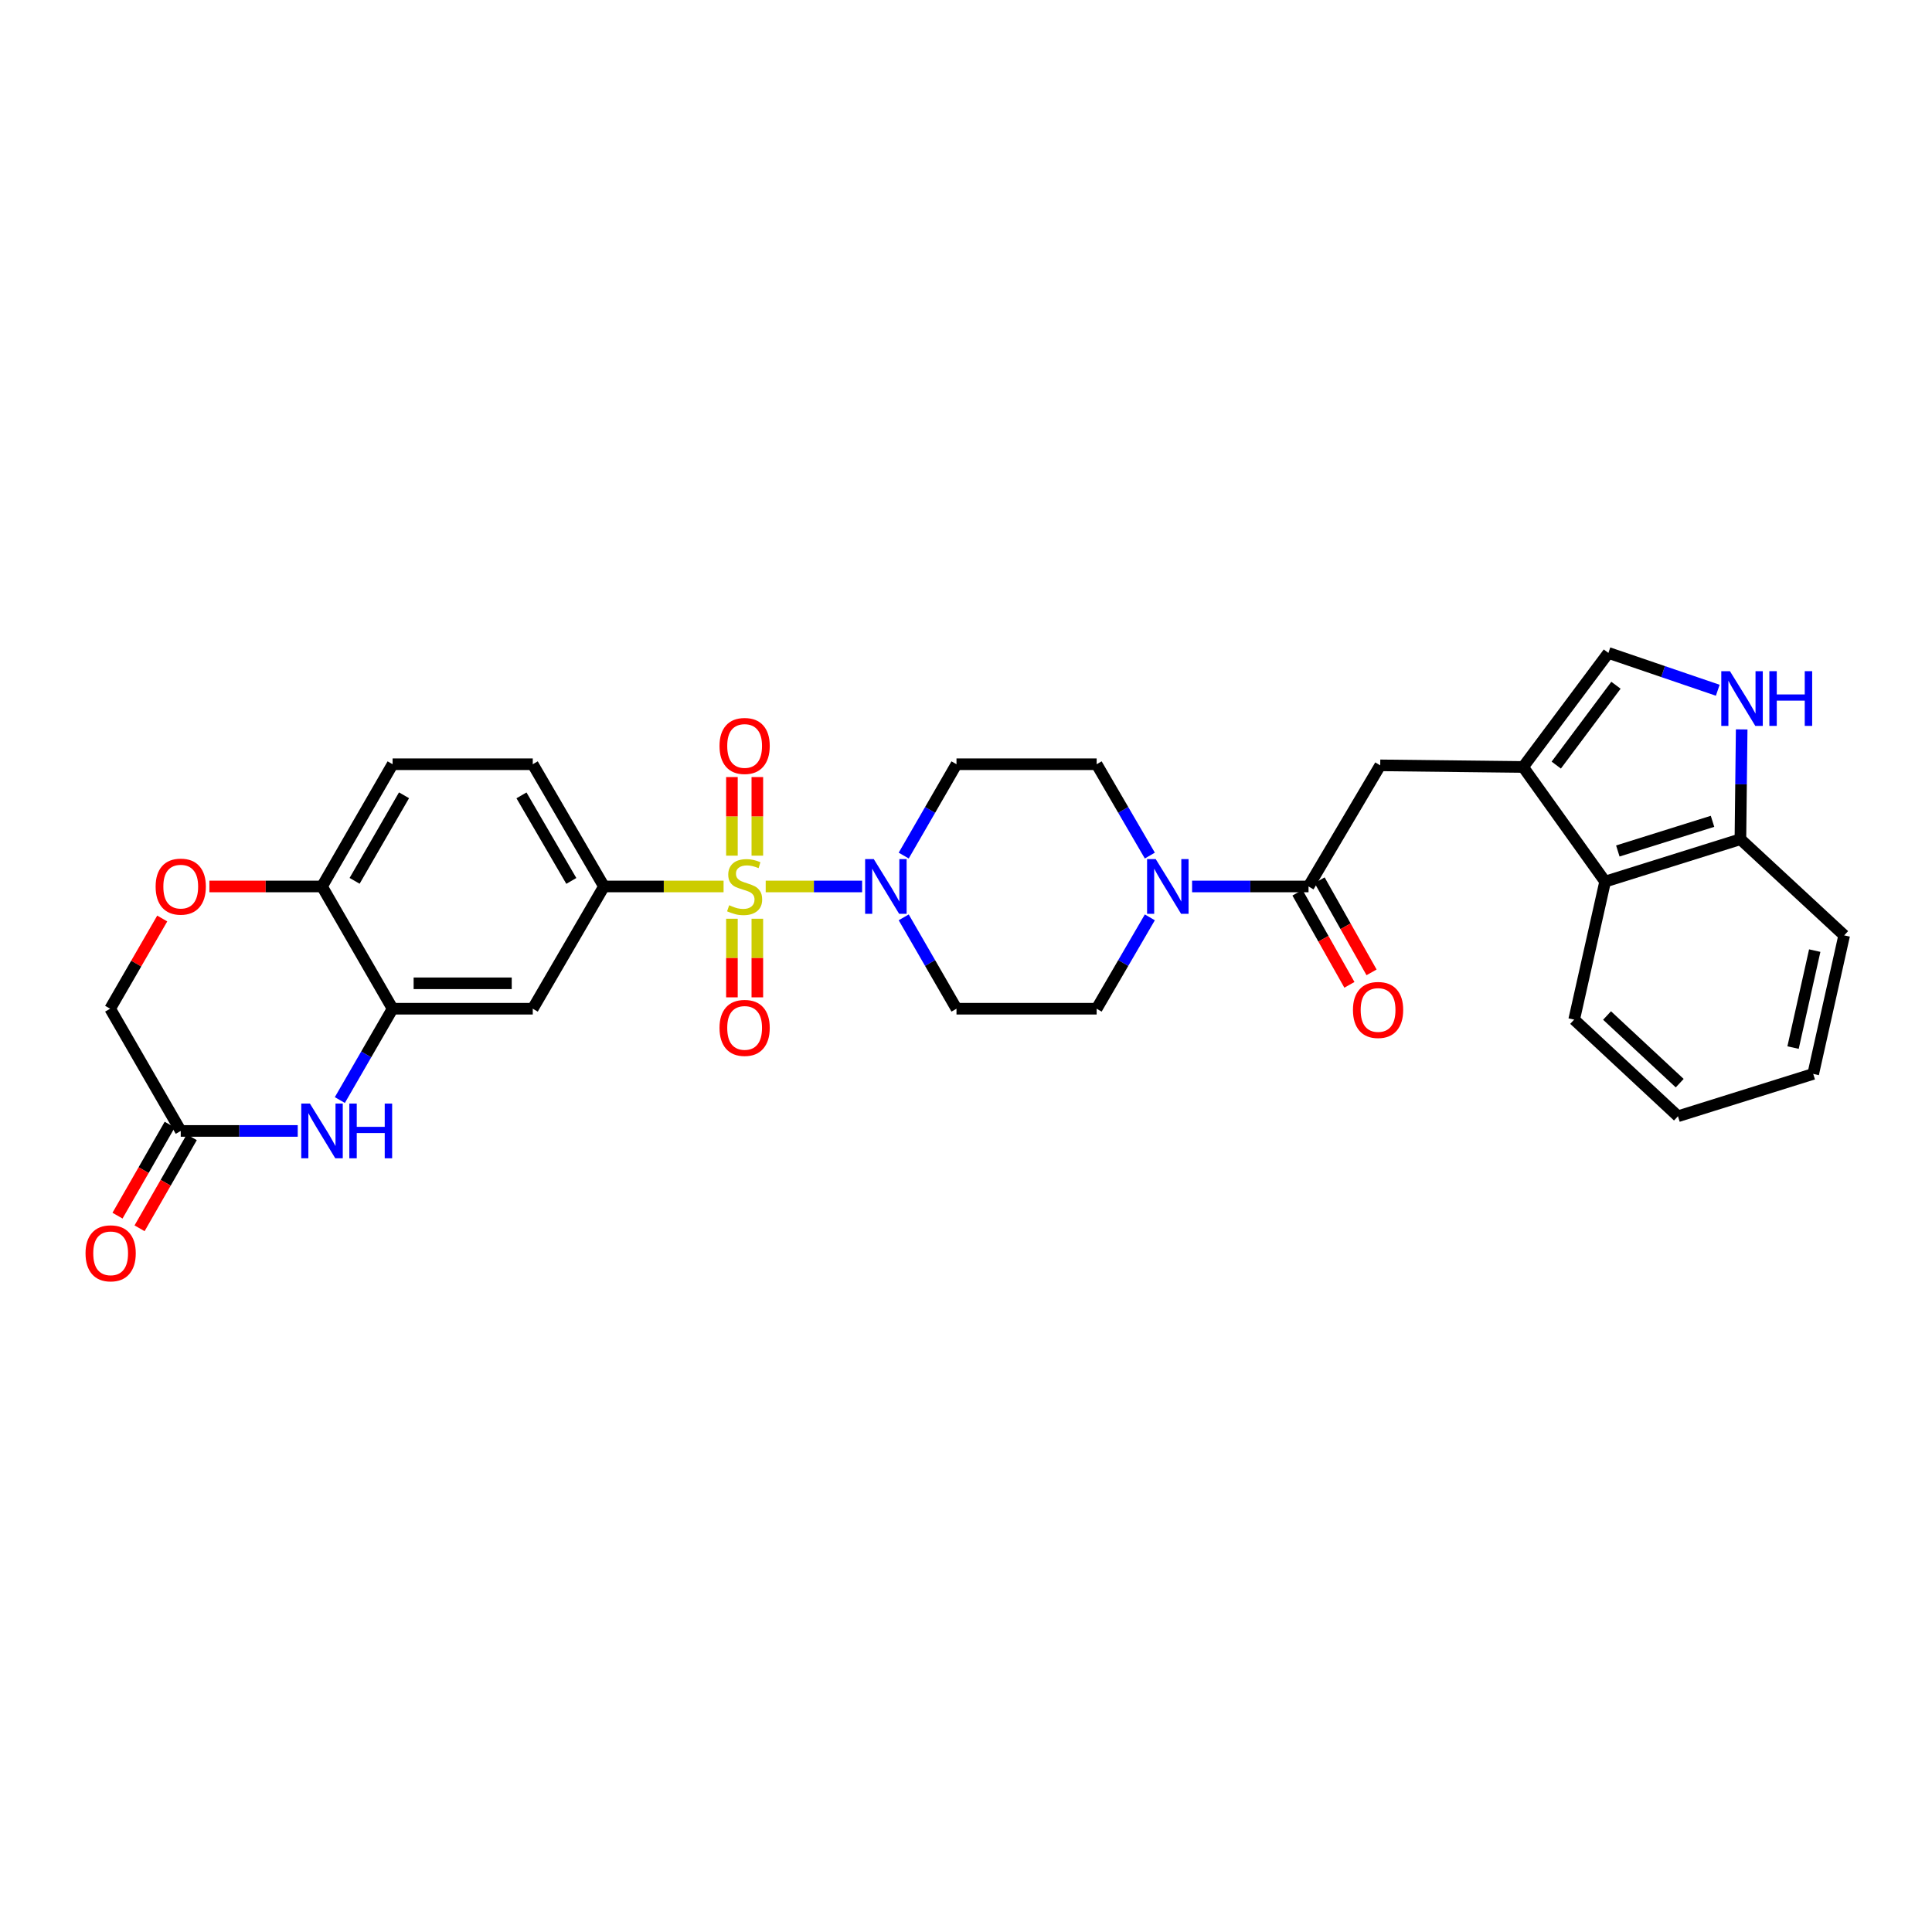 <?xml version='1.0' encoding='iso-8859-1'?>
<svg version='1.1' baseProfile='full'
              xmlns='http://www.w3.org/2000/svg'
                      xmlns:rdkit='http://www.rdkit.org/xml'
                      xmlns:xlink='http://www.w3.org/1999/xlink'
                  xml:space='preserve'
width='1000px' height='1000px' viewBox='0 0 1000 1000'>
<!-- END OF HEADER -->
<rect style='opacity:1.0;fill:#FFFFFF;stroke:none' width='1000' height='1000' x='0' y='0'> </rect>
<path class='bond-0' d='M 396.327,458.832 L 421.279,458.832' style='fill:none;fill-rule:evenodd;stroke:#CCCC00;stroke-width:6px;stroke-linecap:butt;stroke-linejoin:miter;stroke-opacity:1' />
<path class='bond-0' d='M 421.279,458.832 L 446.232,458.832' style='fill:none;fill-rule:evenodd;stroke:#0000FF;stroke-width:6px;stroke-linecap:butt;stroke-linejoin:miter;stroke-opacity:1' />
<path class='bond-2' d='M 374.519,458.832 L 343.565,458.832' style='fill:none;fill-rule:evenodd;stroke:#CCCC00;stroke-width:6px;stroke-linecap:butt;stroke-linejoin:miter;stroke-opacity:1' />
<path class='bond-2' d='M 343.565,458.832 L 312.611,458.832' style='fill:none;fill-rule:evenodd;stroke:#000000;stroke-width:6px;stroke-linecap:butt;stroke-linejoin:miter;stroke-opacity:1' />
<path class='bond-14' d='M 378.841,475.54 L 378.841,495.882' style='fill:none;fill-rule:evenodd;stroke:#CCCC00;stroke-width:6px;stroke-linecap:butt;stroke-linejoin:miter;stroke-opacity:1' />
<path class='bond-14' d='M 378.841,495.882 L 378.841,516.224' style='fill:none;fill-rule:evenodd;stroke:#FF0000;stroke-width:6px;stroke-linecap:butt;stroke-linejoin:miter;stroke-opacity:1' />
<path class='bond-14' d='M 391.997,475.54 L 391.997,495.882' style='fill:none;fill-rule:evenodd;stroke:#CCCC00;stroke-width:6px;stroke-linecap:butt;stroke-linejoin:miter;stroke-opacity:1' />
<path class='bond-14' d='M 391.997,495.882 L 391.997,516.224' style='fill:none;fill-rule:evenodd;stroke:#FF0000;stroke-width:6px;stroke-linecap:butt;stroke-linejoin:miter;stroke-opacity:1' />
<path class='bond-15' d='M 391.997,442.892 L 391.997,422.549' style='fill:none;fill-rule:evenodd;stroke:#CCCC00;stroke-width:6px;stroke-linecap:butt;stroke-linejoin:miter;stroke-opacity:1' />
<path class='bond-15' d='M 391.997,422.549 L 391.997,402.206' style='fill:none;fill-rule:evenodd;stroke:#FF0000;stroke-width:6px;stroke-linecap:butt;stroke-linejoin:miter;stroke-opacity:1' />
<path class='bond-15' d='M 378.841,442.892 L 378.841,422.549' style='fill:none;fill-rule:evenodd;stroke:#CCCC00;stroke-width:6px;stroke-linecap:butt;stroke-linejoin:miter;stroke-opacity:1' />
<path class='bond-15' d='M 378.841,422.549 L 378.841,402.206' style='fill:none;fill-rule:evenodd;stroke:#FF0000;stroke-width:6px;stroke-linecap:butt;stroke-linejoin:miter;stroke-opacity:1' />
<path class='bond-17' d='M 467.761,474.819 L 481.419,498.464' style='fill:none;fill-rule:evenodd;stroke:#0000FF;stroke-width:6px;stroke-linecap:butt;stroke-linejoin:miter;stroke-opacity:1' />
<path class='bond-17' d='M 481.419,498.464 L 495.077,522.11' style='fill:none;fill-rule:evenodd;stroke:#000000;stroke-width:6px;stroke-linecap:butt;stroke-linejoin:miter;stroke-opacity:1' />
<path class='bond-18' d='M 467.763,442.845 L 481.42,419.207' style='fill:none;fill-rule:evenodd;stroke:#0000FF;stroke-width:6px;stroke-linecap:butt;stroke-linejoin:miter;stroke-opacity:1' />
<path class='bond-18' d='M 481.42,419.207 L 495.077,395.569' style='fill:none;fill-rule:evenodd;stroke:#000000;stroke-width:6px;stroke-linecap:butt;stroke-linejoin:miter;stroke-opacity:1' />
<path class='bond-1' d='M 788.363,396.987 L 714.4,396.146' style='fill:none;fill-rule:evenodd;stroke:#000000;stroke-width:6px;stroke-linecap:butt;stroke-linejoin:miter;stroke-opacity:1' />
<path class='bond-8' d='M 788.363,396.987 L 832.507,337.948' style='fill:none;fill-rule:evenodd;stroke:#000000;stroke-width:6px;stroke-linecap:butt;stroke-linejoin:miter;stroke-opacity:1' />
<path class='bond-8' d='M 805.52,396.009 L 836.421,354.682' style='fill:none;fill-rule:evenodd;stroke:#000000;stroke-width:6px;stroke-linecap:butt;stroke-linejoin:miter;stroke-opacity:1' />
<path class='bond-12' d='M 788.363,396.987 L 830.811,456.311' style='fill:none;fill-rule:evenodd;stroke:#000000;stroke-width:6px;stroke-linecap:butt;stroke-linejoin:miter;stroke-opacity:1' />
<path class='bond-9' d='M 312.611,458.832 L 275.754,522.11' style='fill:none;fill-rule:evenodd;stroke:#000000;stroke-width:6px;stroke-linecap:butt;stroke-linejoin:miter;stroke-opacity:1' />
<path class='bond-23' d='M 312.611,458.832 L 275.754,395.569' style='fill:none;fill-rule:evenodd;stroke:#000000;stroke-width:6px;stroke-linecap:butt;stroke-linejoin:miter;stroke-opacity:1' />
<path class='bond-23' d='M 295.715,455.965 L 269.915,411.681' style='fill:none;fill-rule:evenodd;stroke:#000000;stroke-width:6px;stroke-linecap:butt;stroke-linejoin:miter;stroke-opacity:1' />
<path class='bond-3' d='M 175.905,569.386 L 189.557,545.748' style='fill:none;fill-rule:evenodd;stroke:#0000FF;stroke-width:6px;stroke-linecap:butt;stroke-linejoin:miter;stroke-opacity:1' />
<path class='bond-3' d='M 189.557,545.748 L 203.209,522.11' style='fill:none;fill-rule:evenodd;stroke:#000000;stroke-width:6px;stroke-linecap:butt;stroke-linejoin:miter;stroke-opacity:1' />
<path class='bond-11' d='M 154.105,585.373 L 123.828,585.373' style='fill:none;fill-rule:evenodd;stroke:#0000FF;stroke-width:6px;stroke-linecap:butt;stroke-linejoin:miter;stroke-opacity:1' />
<path class='bond-11' d='M 123.828,585.373 L 93.551,585.373' style='fill:none;fill-rule:evenodd;stroke:#000000;stroke-width:6px;stroke-linecap:butt;stroke-linejoin:miter;stroke-opacity:1' />
<path class='bond-4' d='M 677.294,458.832 L 647.16,458.832' style='fill:none;fill-rule:evenodd;stroke:#000000;stroke-width:6px;stroke-linecap:butt;stroke-linejoin:miter;stroke-opacity:1' />
<path class='bond-4' d='M 647.16,458.832 L 617.025,458.832' style='fill:none;fill-rule:evenodd;stroke:#0000FF;stroke-width:6px;stroke-linecap:butt;stroke-linejoin:miter;stroke-opacity:1' />
<path class='bond-10' d='M 677.294,458.832 L 714.4,396.146' style='fill:none;fill-rule:evenodd;stroke:#000000;stroke-width:6px;stroke-linecap:butt;stroke-linejoin:miter;stroke-opacity:1' />
<path class='bond-22' d='M 671.565,462.063 L 685.009,485.907' style='fill:none;fill-rule:evenodd;stroke:#000000;stroke-width:6px;stroke-linecap:butt;stroke-linejoin:miter;stroke-opacity:1' />
<path class='bond-22' d='M 685.009,485.907 L 698.452,509.751' style='fill:none;fill-rule:evenodd;stroke:#FF0000;stroke-width:6px;stroke-linecap:butt;stroke-linejoin:miter;stroke-opacity:1' />
<path class='bond-22' d='M 683.024,455.601 L 696.468,479.446' style='fill:none;fill-rule:evenodd;stroke:#000000;stroke-width:6px;stroke-linecap:butt;stroke-linejoin:miter;stroke-opacity:1' />
<path class='bond-22' d='M 696.468,479.446 L 709.912,503.29' style='fill:none;fill-rule:evenodd;stroke:#FF0000;stroke-width:6px;stroke-linecap:butt;stroke-linejoin:miter;stroke-opacity:1' />
<path class='bond-5' d='M 595.152,442.842 L 581.387,419.205' style='fill:none;fill-rule:evenodd;stroke:#0000FF;stroke-width:6px;stroke-linecap:butt;stroke-linejoin:miter;stroke-opacity:1' />
<path class='bond-5' d='M 581.387,419.205 L 567.622,395.569' style='fill:none;fill-rule:evenodd;stroke:#000000;stroke-width:6px;stroke-linecap:butt;stroke-linejoin:miter;stroke-opacity:1' />
<path class='bond-31' d='M 595.154,474.823 L 581.388,498.466' style='fill:none;fill-rule:evenodd;stroke:#0000FF;stroke-width:6px;stroke-linecap:butt;stroke-linejoin:miter;stroke-opacity:1' />
<path class='bond-31' d='M 581.388,498.466 L 567.622,522.11' style='fill:none;fill-rule:evenodd;stroke:#000000;stroke-width:6px;stroke-linecap:butt;stroke-linejoin:miter;stroke-opacity:1' />
<path class='bond-6' d='M 203.209,522.11 L 275.754,522.11' style='fill:none;fill-rule:evenodd;stroke:#000000;stroke-width:6px;stroke-linecap:butt;stroke-linejoin:miter;stroke-opacity:1' />
<path class='bond-6' d='M 214.09,508.954 L 264.872,508.954' style='fill:none;fill-rule:evenodd;stroke:#000000;stroke-width:6px;stroke-linecap:butt;stroke-linejoin:miter;stroke-opacity:1' />
<path class='bond-32' d='M 203.209,522.11 L 166.673,458.832' style='fill:none;fill-rule:evenodd;stroke:#000000;stroke-width:6px;stroke-linecap:butt;stroke-linejoin:miter;stroke-opacity:1' />
<path class='bond-7' d='M 889.108,357.272 L 860.807,347.61' style='fill:none;fill-rule:evenodd;stroke:#0000FF;stroke-width:6px;stroke-linecap:butt;stroke-linejoin:miter;stroke-opacity:1' />
<path class='bond-7' d='M 860.807,347.61 L 832.507,337.948' style='fill:none;fill-rule:evenodd;stroke:#000000;stroke-width:6px;stroke-linecap:butt;stroke-linejoin:miter;stroke-opacity:1' />
<path class='bond-34' d='M 901.491,377.543 L 901.163,405.96' style='fill:none;fill-rule:evenodd;stroke:#0000FF;stroke-width:6px;stroke-linecap:butt;stroke-linejoin:miter;stroke-opacity:1' />
<path class='bond-34' d='M 901.163,405.96 L 900.835,434.378' style='fill:none;fill-rule:evenodd;stroke:#000000;stroke-width:6px;stroke-linecap:butt;stroke-linejoin:miter;stroke-opacity:1' />
<path class='bond-24' d='M 87.845,582.101 L 74.334,605.661' style='fill:none;fill-rule:evenodd;stroke:#000000;stroke-width:6px;stroke-linecap:butt;stroke-linejoin:miter;stroke-opacity:1' />
<path class='bond-24' d='M 74.334,605.661 L 60.822,629.22' style='fill:none;fill-rule:evenodd;stroke:#FF0000;stroke-width:6px;stroke-linecap:butt;stroke-linejoin:miter;stroke-opacity:1' />
<path class='bond-24' d='M 99.257,588.645 L 85.746,612.205' style='fill:none;fill-rule:evenodd;stroke:#000000;stroke-width:6px;stroke-linecap:butt;stroke-linejoin:miter;stroke-opacity:1' />
<path class='bond-24' d='M 85.746,612.205 L 72.234,635.765' style='fill:none;fill-rule:evenodd;stroke:#FF0000;stroke-width:6px;stroke-linecap:butt;stroke-linejoin:miter;stroke-opacity:1' />
<path class='bond-33' d='M 93.551,585.373 L 57.008,522.11' style='fill:none;fill-rule:evenodd;stroke:#000000;stroke-width:6px;stroke-linecap:butt;stroke-linejoin:miter;stroke-opacity:1' />
<path class='bond-19' d='M 830.811,456.311 L 900.835,434.378' style='fill:none;fill-rule:evenodd;stroke:#000000;stroke-width:6px;stroke-linecap:butt;stroke-linejoin:miter;stroke-opacity:1' />
<path class='bond-19' d='M 837.382,440.467 L 886.399,425.113' style='fill:none;fill-rule:evenodd;stroke:#000000;stroke-width:6px;stroke-linecap:butt;stroke-linejoin:miter;stroke-opacity:1' />
<path class='bond-27' d='M 830.811,456.311 L 814.783,527.752' style='fill:none;fill-rule:evenodd;stroke:#000000;stroke-width:6px;stroke-linecap:butt;stroke-linejoin:miter;stroke-opacity:1' />
<path class='bond-13' d='M 108.379,458.832 L 137.526,458.832' style='fill:none;fill-rule:evenodd;stroke:#FF0000;stroke-width:6px;stroke-linecap:butt;stroke-linejoin:miter;stroke-opacity:1' />
<path class='bond-13' d='M 137.526,458.832 L 166.673,458.832' style='fill:none;fill-rule:evenodd;stroke:#000000;stroke-width:6px;stroke-linecap:butt;stroke-linejoin:miter;stroke-opacity:1' />
<path class='bond-25' d='M 83.972,475.419 L 70.49,498.764' style='fill:none;fill-rule:evenodd;stroke:#FF0000;stroke-width:6px;stroke-linecap:butt;stroke-linejoin:miter;stroke-opacity:1' />
<path class='bond-25' d='M 70.49,498.764 L 57.008,522.11' style='fill:none;fill-rule:evenodd;stroke:#000000;stroke-width:6px;stroke-linecap:butt;stroke-linejoin:miter;stroke-opacity:1' />
<path class='bond-16' d='M 166.673,458.832 L 203.209,395.569' style='fill:none;fill-rule:evenodd;stroke:#000000;stroke-width:6px;stroke-linecap:butt;stroke-linejoin:miter;stroke-opacity:1' />
<path class='bond-16' d='M 183.545,455.922 L 209.12,411.638' style='fill:none;fill-rule:evenodd;stroke:#000000;stroke-width:6px;stroke-linecap:butt;stroke-linejoin:miter;stroke-opacity:1' />
<path class='bond-20' d='M 495.077,522.11 L 567.622,522.11' style='fill:none;fill-rule:evenodd;stroke:#000000;stroke-width:6px;stroke-linecap:butt;stroke-linejoin:miter;stroke-opacity:1' />
<path class='bond-21' d='M 495.077,395.569 L 567.622,395.569' style='fill:none;fill-rule:evenodd;stroke:#000000;stroke-width:6px;stroke-linecap:butt;stroke-linejoin:miter;stroke-opacity:1' />
<path class='bond-28' d='M 900.835,434.378 L 954.545,484.149' style='fill:none;fill-rule:evenodd;stroke:#000000;stroke-width:6px;stroke-linecap:butt;stroke-linejoin:miter;stroke-opacity:1' />
<path class='bond-26' d='M 275.754,395.569 L 203.209,395.569' style='fill:none;fill-rule:evenodd;stroke:#000000;stroke-width:6px;stroke-linecap:butt;stroke-linejoin:miter;stroke-opacity:1' />
<path class='bond-29' d='M 814.783,527.752 L 868.509,577.772' style='fill:none;fill-rule:evenodd;stroke:#000000;stroke-width:6px;stroke-linecap:butt;stroke-linejoin:miter;stroke-opacity:1' />
<path class='bond-29' d='M 831.807,525.627 L 869.414,560.641' style='fill:none;fill-rule:evenodd;stroke:#000000;stroke-width:6px;stroke-linecap:butt;stroke-linejoin:miter;stroke-opacity:1' />
<path class='bond-35' d='M 954.545,484.149 L 938.518,555.853' style='fill:none;fill-rule:evenodd;stroke:#000000;stroke-width:6px;stroke-linecap:butt;stroke-linejoin:miter;stroke-opacity:1' />
<path class='bond-35' d='M 939.303,492.035 L 928.083,542.228' style='fill:none;fill-rule:evenodd;stroke:#000000;stroke-width:6px;stroke-linecap:butt;stroke-linejoin:miter;stroke-opacity:1' />
<path class='bond-30' d='M 868.509,577.772 L 938.518,555.853' style='fill:none;fill-rule:evenodd;stroke:#000000;stroke-width:6px;stroke-linecap:butt;stroke-linejoin:miter;stroke-opacity:1' />
<path  class='atom-0' d='M 377.419 468.552
Q 377.739 468.672, 379.059 469.232
Q 380.379 469.792, 381.819 470.152
Q 383.299 470.472, 384.739 470.472
Q 387.419 470.472, 388.979 469.192
Q 390.539 467.872, 390.539 465.592
Q 390.539 464.032, 389.739 463.072
Q 388.979 462.112, 387.779 461.592
Q 386.579 461.072, 384.579 460.472
Q 382.059 459.712, 380.539 458.992
Q 379.059 458.272, 377.979 456.752
Q 376.939 455.232, 376.939 452.672
Q 376.939 449.112, 379.339 446.912
Q 381.779 444.712, 386.579 444.712
Q 389.859 444.712, 393.579 446.272
L 392.659 449.352
Q 389.259 447.952, 386.699 447.952
Q 383.939 447.952, 382.419 449.112
Q 380.899 450.232, 380.939 452.192
Q 380.939 453.712, 381.699 454.632
Q 382.499 455.552, 383.619 456.072
Q 384.779 456.592, 386.699 457.192
Q 389.259 457.992, 390.779 458.792
Q 392.299 459.592, 393.379 461.232
Q 394.499 462.832, 394.499 465.592
Q 394.499 469.512, 391.859 471.632
Q 389.259 473.712, 384.899 473.712
Q 382.379 473.712, 380.459 473.152
Q 378.579 472.632, 376.339 471.712
L 377.419 468.552
' fill='#CCCC00'/>
<path  class='atom-1' d='M 452.267 444.672
L 461.547 459.672
Q 462.467 461.152, 463.947 463.832
Q 465.427 466.512, 465.507 466.672
L 465.507 444.672
L 469.267 444.672
L 469.267 472.992
L 465.387 472.992
L 455.427 456.592
Q 454.267 454.672, 453.027 452.472
Q 451.827 450.272, 451.467 449.592
L 451.467 472.992
L 447.787 472.992
L 447.787 444.672
L 452.267 444.672
' fill='#0000FF'/>
<path  class='atom-4' d='M 160.413 571.213
L 169.693 586.213
Q 170.613 587.693, 172.093 590.373
Q 173.573 593.053, 173.653 593.213
L 173.653 571.213
L 177.413 571.213
L 177.413 599.533
L 173.533 599.533
L 163.573 583.133
Q 162.413 581.213, 161.173 579.013
Q 159.973 576.813, 159.613 576.133
L 159.613 599.533
L 155.933 599.533
L 155.933 571.213
L 160.413 571.213
' fill='#0000FF'/>
<path  class='atom-4' d='M 180.813 571.213
L 184.653 571.213
L 184.653 583.253
L 199.133 583.253
L 199.133 571.213
L 202.973 571.213
L 202.973 599.533
L 199.133 599.533
L 199.133 586.453
L 184.653 586.453
L 184.653 599.533
L 180.813 599.533
L 180.813 571.213
' fill='#0000FF'/>
<path  class='atom-6' d='M 598.204 444.672
L 607.484 459.672
Q 608.404 461.152, 609.884 463.832
Q 611.364 466.512, 611.444 466.672
L 611.444 444.672
L 615.204 444.672
L 615.204 472.992
L 611.324 472.992
L 601.364 456.592
Q 600.204 454.672, 598.964 452.472
Q 597.764 450.272, 597.404 449.592
L 597.404 472.992
L 593.724 472.992
L 593.724 444.672
L 598.204 444.672
' fill='#0000FF'/>
<path  class='atom-8' d='M 895.415 347.402
L 904.695 362.402
Q 905.615 363.882, 907.095 366.562
Q 908.575 369.242, 908.655 369.402
L 908.655 347.402
L 912.415 347.402
L 912.415 375.722
L 908.535 375.722
L 898.575 359.322
Q 897.415 357.402, 896.175 355.202
Q 894.975 353.002, 894.615 352.322
L 894.615 375.722
L 890.935 375.722
L 890.935 347.402
L 895.415 347.402
' fill='#0000FF'/>
<path  class='atom-8' d='M 915.815 347.402
L 919.655 347.402
L 919.655 359.442
L 934.135 359.442
L 934.135 347.402
L 937.975 347.402
L 937.975 375.722
L 934.135 375.722
L 934.135 362.642
L 919.655 362.642
L 919.655 375.722
L 915.815 375.722
L 915.815 347.402
' fill='#0000FF'/>
<path  class='atom-14' d='M 80.551 458.912
Q 80.551 452.112, 83.911 448.312
Q 87.271 444.512, 93.551 444.512
Q 99.831 444.512, 103.191 448.312
Q 106.551 452.112, 106.551 458.912
Q 106.551 465.792, 103.151 469.712
Q 99.751 473.592, 93.551 473.592
Q 87.311 473.592, 83.911 469.712
Q 80.551 465.832, 80.551 458.912
M 93.551 470.392
Q 97.871 470.392, 100.191 467.512
Q 102.551 464.592, 102.551 458.912
Q 102.551 453.352, 100.191 450.552
Q 97.871 447.712, 93.551 447.712
Q 89.231 447.712, 86.871 450.512
Q 84.551 453.312, 84.551 458.912
Q 84.551 464.632, 86.871 467.512
Q 89.231 470.392, 93.551 470.392
' fill='#FF0000'/>
<path  class='atom-15' d='M 372.419 532.034
Q 372.419 525.234, 375.779 521.434
Q 379.139 517.634, 385.419 517.634
Q 391.699 517.634, 395.059 521.434
Q 398.419 525.234, 398.419 532.034
Q 398.419 538.914, 395.019 542.834
Q 391.619 546.714, 385.419 546.714
Q 379.179 546.714, 375.779 542.834
Q 372.419 538.954, 372.419 532.034
M 385.419 543.514
Q 389.739 543.514, 392.059 540.634
Q 394.419 537.714, 394.419 532.034
Q 394.419 526.474, 392.059 523.674
Q 389.739 520.834, 385.419 520.834
Q 381.099 520.834, 378.739 523.634
Q 376.419 526.434, 376.419 532.034
Q 376.419 537.754, 378.739 540.634
Q 381.099 543.514, 385.419 543.514
' fill='#FF0000'/>
<path  class='atom-16' d='M 372.419 386.104
Q 372.419 379.304, 375.779 375.504
Q 379.139 371.704, 385.419 371.704
Q 391.699 371.704, 395.059 375.504
Q 398.419 379.304, 398.419 386.104
Q 398.419 392.984, 395.019 396.904
Q 391.619 400.784, 385.419 400.784
Q 379.179 400.784, 375.779 396.904
Q 372.419 393.024, 372.419 386.104
M 385.419 397.584
Q 389.739 397.584, 392.059 394.704
Q 394.419 391.784, 394.419 386.104
Q 394.419 380.544, 392.059 377.744
Q 389.739 374.904, 385.419 374.904
Q 381.099 374.904, 378.739 377.704
Q 376.419 380.504, 376.419 386.104
Q 376.419 391.824, 378.739 394.704
Q 381.099 397.584, 385.419 397.584
' fill='#FF0000'/>
<path  class='atom-23' d='M 700.289 522.753
Q 700.289 515.953, 703.649 512.153
Q 707.009 508.353, 713.289 508.353
Q 719.569 508.353, 722.929 512.153
Q 726.289 515.953, 726.289 522.753
Q 726.289 529.633, 722.889 533.553
Q 719.489 537.433, 713.289 537.433
Q 707.049 537.433, 703.649 533.553
Q 700.289 529.673, 700.289 522.753
M 713.289 534.233
Q 717.609 534.233, 719.929 531.353
Q 722.289 528.433, 722.289 522.753
Q 722.289 517.193, 719.929 514.393
Q 717.609 511.553, 713.289 511.553
Q 708.969 511.553, 706.609 514.353
Q 704.289 517.153, 704.289 522.753
Q 704.289 528.473, 706.609 531.353
Q 708.969 534.233, 713.289 534.233
' fill='#FF0000'/>
<path  class='atom-25' d='M 44.271 648.716
Q 44.271 641.916, 47.631 638.116
Q 50.991 634.316, 57.271 634.316
Q 63.551 634.316, 66.911 638.116
Q 70.271 641.916, 70.271 648.716
Q 70.271 655.596, 66.871 659.516
Q 63.471 663.396, 57.271 663.396
Q 51.031 663.396, 47.631 659.516
Q 44.271 655.636, 44.271 648.716
M 57.271 660.196
Q 61.591 660.196, 63.911 657.316
Q 66.271 654.396, 66.271 648.716
Q 66.271 643.156, 63.911 640.356
Q 61.591 637.516, 57.271 637.516
Q 52.951 637.516, 50.591 640.316
Q 48.271 643.116, 48.271 648.716
Q 48.271 654.436, 50.591 657.316
Q 52.951 660.196, 57.271 660.196
' fill='#FF0000'/>
</svg>
